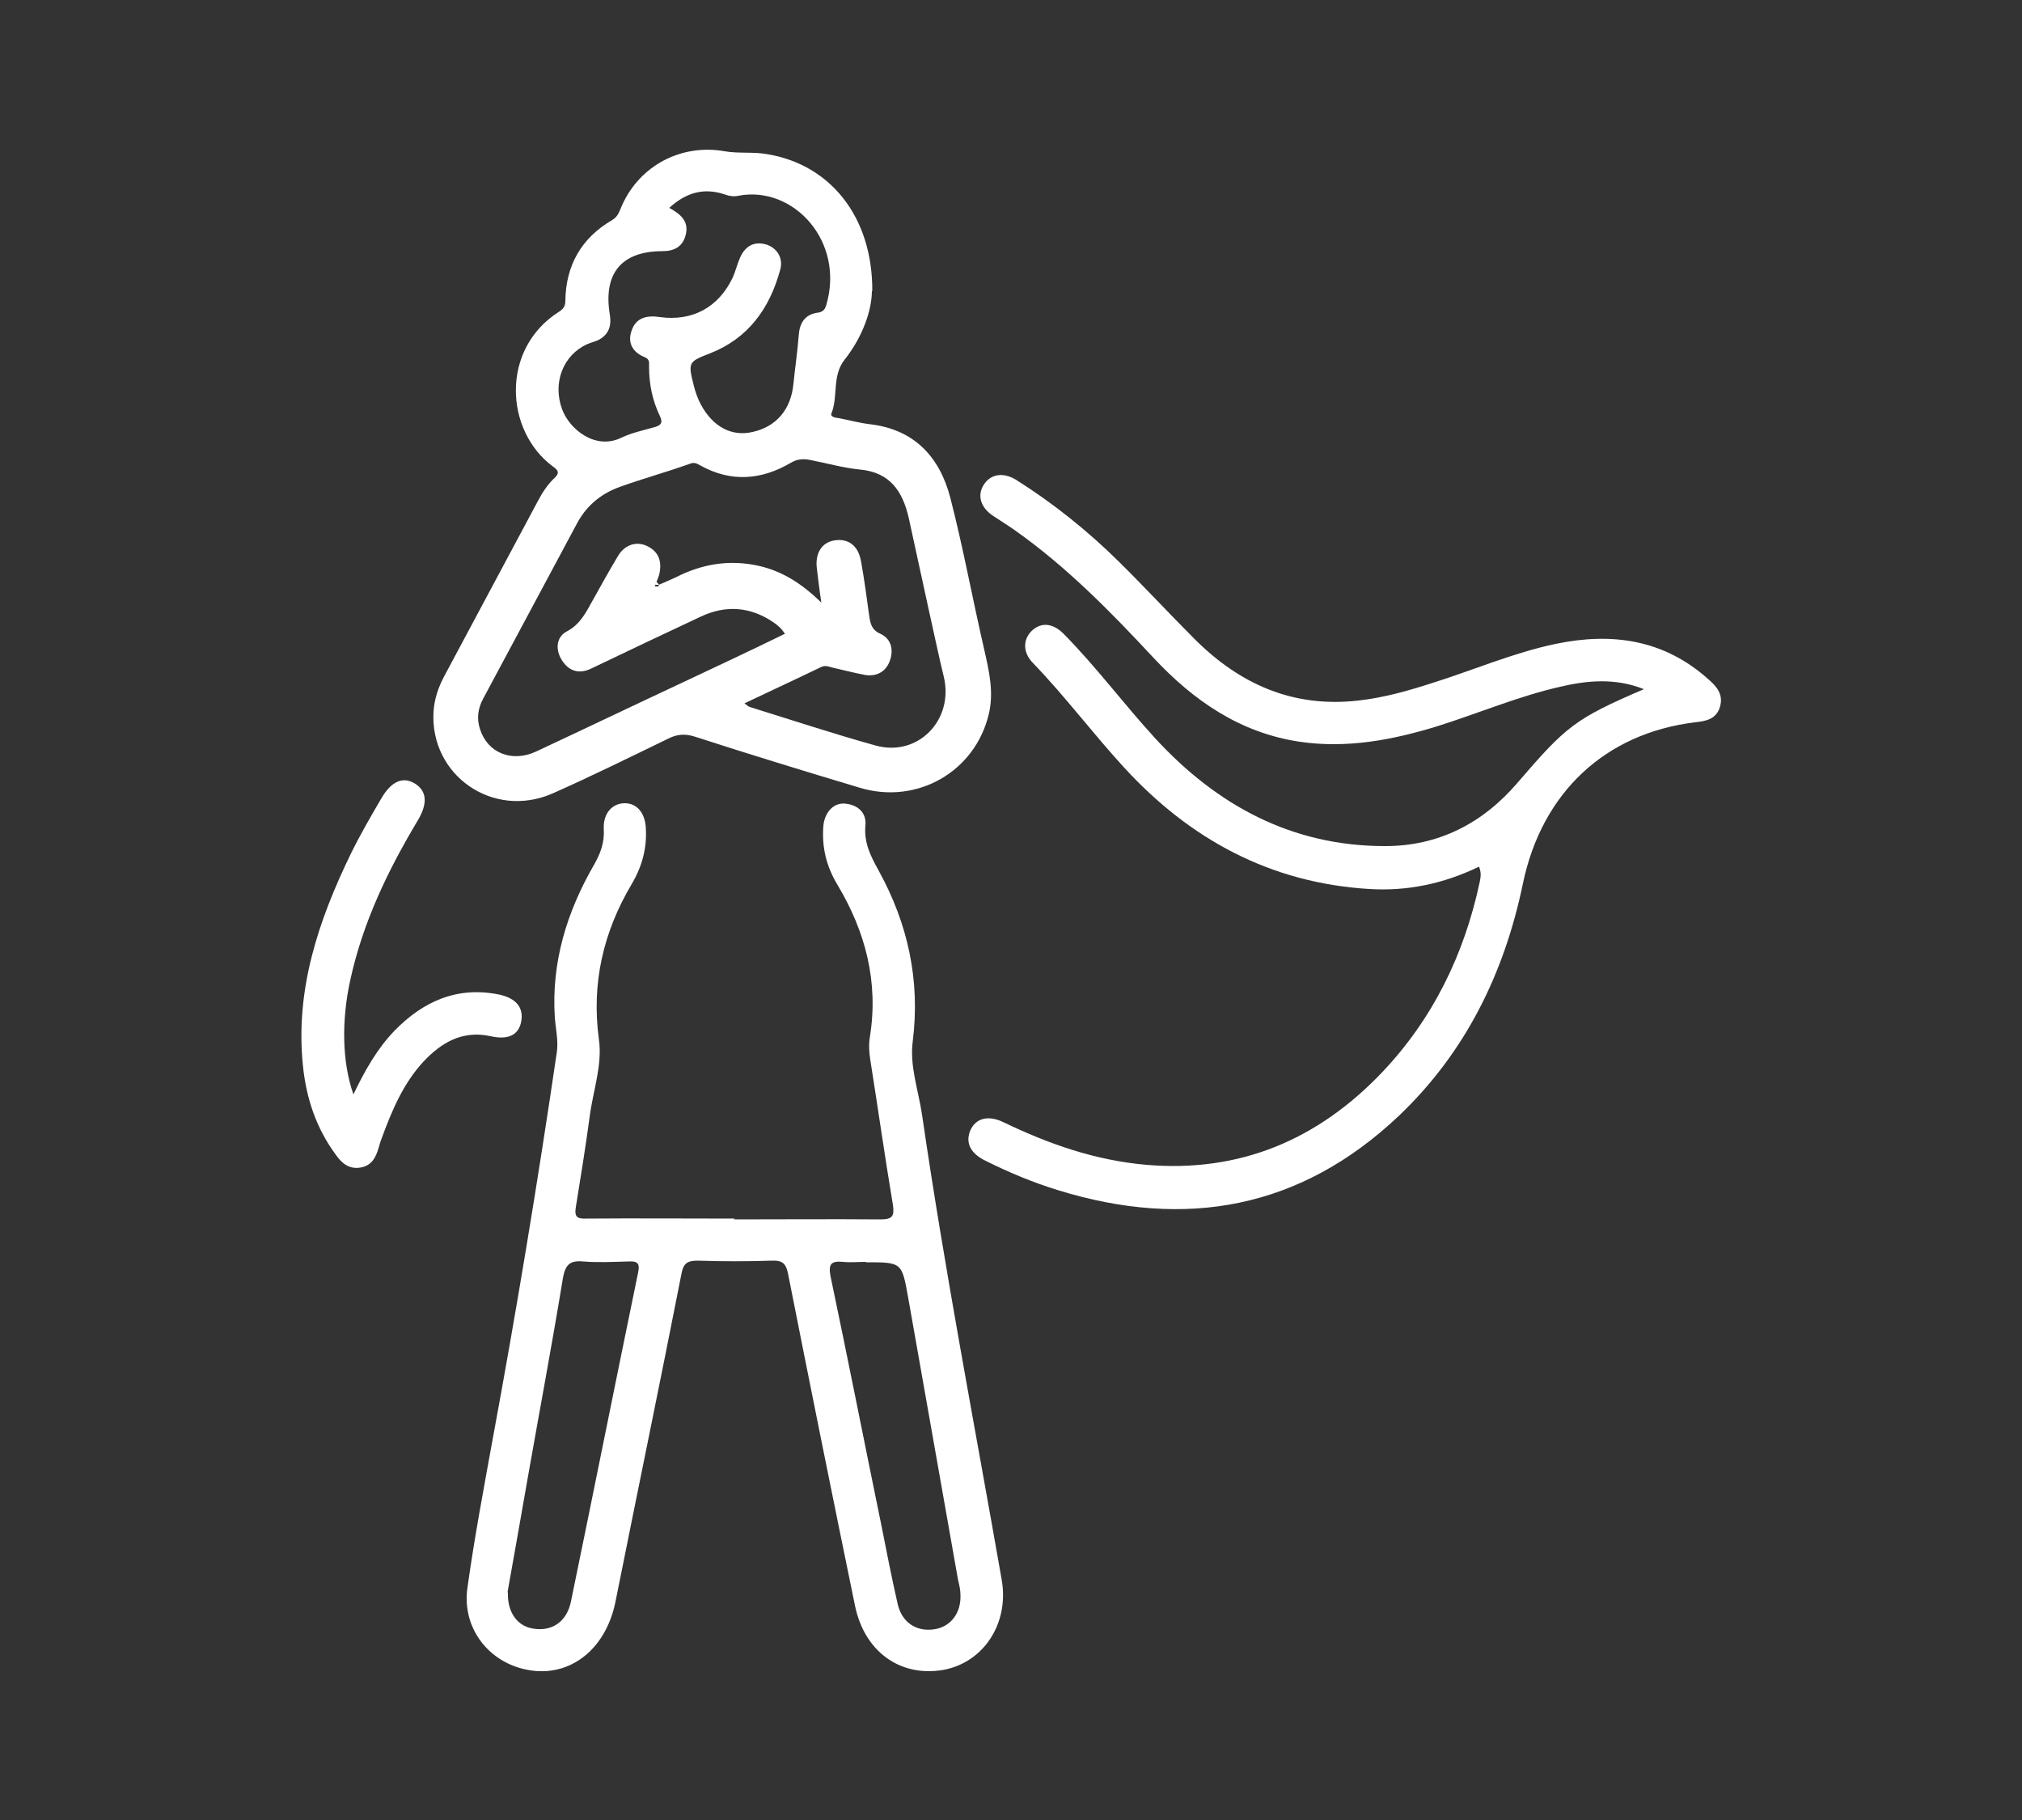 <svg xmlns="http://www.w3.org/2000/svg" id="Layer_1" data-name="Layer 1" viewBox="0 0 500 450"><rect x="0" y="0" width="500" height="450" fill="#333333" stroke="none"/><defs><style>      .cls-1 {        fill: #fff;        stroke-width: 0px;      }    </style></defs><path class="cls-1" d="M215.6,71.9c0,4.7-2.2,11.3-6.8,17.1-3.1,4-1.5,9-3.2,13.2-.4.9,1.1,1.1,1.9,1.2,2.6.5,5.1,1.2,7.7,1.5,11,1.3,17.2,8.2,19.8,18.2,3.2,12.4,5.5,25.1,8.4,37.6,1.2,5.3,2.4,10.5,1.1,15.9-3.4,14.2-17.7,22.4-31.8,18.2-13.7-4.1-27.4-8.3-41-12.7-2.3-.7-4.2-.6-6.4.5-9.5,4.6-19,9.3-28.7,13.6-14.7,6.4-30.3-4.5-29.4-20.2.2-3.2,1.2-6.1,2.7-8.9,7.7-14.4,15.4-28.8,23.1-43.2,1.1-2.1,2.4-4.1,4.1-5.7,1.3-1.2,1-1.9-.3-2.8-12-8.8-13.1-29.1,1.4-38.3,1.1-.7,1.6-1.4,1.6-2.7.1-8.8,4-15.6,11.6-20,1.5-.9,1.8-2.3,2.4-3.6,4.4-9.9,14.7-15.3,25.4-13.4,3.4.6,7,.1,10.4.7,15.6,2.5,26.2,15.4,26.1,33.9ZM162.9,144.6c1.4-.6,2.8-1.2,4.1-1.8,6.6-3.4,13.4-4.5,20.6-2.9,5.8,1.3,10.7,4.4,15.5,9.1-.5-3.3-.8-5.9-1.1-8.4-.5-3.8,1.2-6.5,4.4-7,3.4-.5,5.8,1.3,6.5,5.1.8,4.4,1.4,8.9,2,13.3.3,2,.5,3.7,2.8,4.7,2.8,1.3,3.3,4.1,2.3,6.8-1,2.6-3.2,3.8-6,3.4-2.7-.5-5.3-1.2-8-1.8-.9-.2-1.8-.7-2.9-.2-6.2,3-12.5,5.9-19,9,.7.5.9.8,1.3.9,10.3,3.2,20.6,6.6,31,9.5,10.5,3,19.5-6.2,17-16.9-1.3-5.3-2.4-10.7-3.6-16-1.7-7.8-3.4-15.6-5.1-23.4-1.5-6.5-4.6-11.2-12-11.9-4.2-.4-8.3-1.6-12.5-2.4-1.6-.3-3.1-.2-4.6.7-7.3,4.3-14.8,4.9-22.4.7-.9-.5-1.5-.9-2.7-.4-5.6,2-11.4,3.6-17,5.6-4.6,1.6-8.3,4.5-10.7,8.9-7.8,14.5-15.5,29-23.3,43.5-1.3,2.4-1.7,4.9-.8,7.6,1.9,5.9,7.9,8.3,13.9,5.5,12.2-5.7,24.3-11.5,36.5-17.2,8.3-3.9,16.6-7.8,25-11.9-.5-.7-.8-1.1-1.1-1.4-.5-.5-1.1-1-1.7-1.4-5.7-3.9-11.8-4.4-18.1-1.4-9,4.2-18,8.5-27,12.8-3.1,1.5-5.7.6-7.4-2.3-1.5-2.5-1.2-5.6,1.4-6.9,3.4-1.8,4.8-4.9,6.5-7.9,2-3.6,4-7.2,6.1-10.7,1.7-2.9,4.7-3.8,7.4-2.4,2.9,1.5,3.5,4,2.8,7-.2.7-.5,1.4-.8,2.1-.1.3-.2.6-.3.8.3,0,.6,0,.9,0ZM165.5,51.4c2.9,1.6,5,3.4,4,6.9-.8,2.8-2.9,3.8-5.7,3.8-10.1,0-14.7,5.5-13,15.7.4,2.5-.1,4.5-2.2,5.9-1,.7-2.3.9-3.4,1.4-6,2.7-8.6,9.6-6.2,16.1,1.8,4.9,8.2,10.2,14.7,7,2.5-1.2,5.4-1.8,8.2-2.6,1.8-.5,2-1.3,1.2-2.9-1.8-3.8-2.6-7.8-2.6-12,0-1,.2-1.9-1.1-2.4-3-1.2-4.3-3.6-3.2-6.6,1.1-3.2,3.8-3.8,7-3.3,8,1.1,14.5-2.4,18-9.8.7-1.6,1.1-3.3,1.8-4.9,1.2-2.7,3.3-4.1,6.3-3.3,2.8.8,4.5,3.4,3.6,6.4-2.6,9.5-7.9,16.9-17.4,20.6-5.2,2-5.4,2.2-4,7.7.4,1.7,1,3.4,1.8,4.9,3,5.6,7.7,8,12.8,6.8,5.9-1.3,9.5-5.6,10.1-11.9.4-4,1-7.9,1.3-11.9.2-3.1,1.5-5.3,4.8-5.7,1.3-.2,1.7-.9,2-1.8,4.7-15.8-8.1-29.7-21.7-27.1-1.3.3-2.5,0-3.6-.4-5-1.6-9.3-.4-13.4,3.3Z"></path><path class="cls-1" d="M181.4,301.5c12.1,0,24.2-.1,36.3,0,3,0,3.5-.8,3.1-3.6-2-11.9-3.7-23.9-5.6-35.9-.3-1.9-.4-3.7-.1-5.6,2.2-13.6-1.1-26.1-8-37.6-2.8-4.7-3.9-9.3-3.5-14.6.3-3.3,2.5-5.8,5.4-5.5,3.2.3,5.3,2.3,5,5.4-.4,4.3,1.3,7.6,3.3,11.2,7.2,13.1,10.3,27.1,8.4,42.2-.8,6,1.4,12.1,2.3,18.1,5.6,38.5,13,76.7,19.7,115,1.9,10.8-4.5,20.5-14.5,22.3-10.7,1.8-19.5-4.6-21.8-16-5.6-27.2-11.1-54.5-16.5-81.8-.5-2.6-1.3-3.5-4-3.4-6.1.2-12.2.2-18.3,0-2.5,0-3.6.5-4.1,3.3-5.3,27-10.9,54-16.3,81-2.5,12.4-12.1,19.4-23,16.6-9-2.3-15-10.6-13.6-20.1,1.7-12.2,4-24.4,6.2-36.5,5.9-31.9,11.2-63.9,15.9-95.9.4-2.8-.3-5.7-.5-8.5-.9-13.7,3-26.2,9.7-37.8,1.6-2.8,2.6-5.5,2.4-8.8-.2-3.9,2.1-6.4,5.2-6.4,3,0,5,2.4,5.2,6.1.3,5-.9,9.5-3.5,13.9-7,11.8-10,24.5-8.1,38.4.9,6.4-1.5,12.8-2.3,19.2-1,7.4-2.2,14.8-3.4,22.2-.4,2.4.2,3,2.6,2.9,12.2-.1,24.4,0,36.7,0ZM214.1,312c-1.9,0-3.8.2-5.6,0-3.1-.3-3.7.6-3.1,3.7,4.3,20.4,8.3,40.8,12.5,61.2,1.3,6.6,2.6,13.2,4.1,19.8,1.1,4.6,4.8,6.9,9.3,6.1,3.9-.7,6.4-4.1,6.2-8.5,0-1.2-.3-2.5-.6-3.7-4.1-23.2-8.2-46.4-12.3-69.6-1.6-8.9-1.5-8.9-10.5-8.9ZM125.6,393.7c-.2,5.1,2.5,8.5,6.4,9,4.6.7,8.2-1.8,9.2-6.8,5.6-27.1,11-54.2,16.6-81.3.5-2.4-.3-2.8-2.4-2.7-3.7.1-7.5.3-11.2,0-3.3-.3-4.4.8-5,4.1-2.7,16.5-5.8,32.9-8.7,49.4-1.7,9.7-3.4,19.4-5,28.3Z"></path><path class="cls-1" d="M365.7,214.3c-8.7,4.2-17.7,6.1-27.2,5.5-24.4-1.5-44.3-12.3-60.6-30.1-7.7-8.4-14.5-17.5-22.4-25.7-2.6-2.6-2.6-5.8-.4-8,2.3-2.2,5.2-2,7.9.7,8.1,8.2,14.9,17.4,22.7,25.9,15.3,16.6,33.8,26.6,56.8,26.6,13.2,0,24.1-5.6,32.7-15.6,12.1-14.1,14.3-15.9,31.3-23.2-7-2.8-13.9-2.2-20.7-.6-10.5,2.4-20.3,6.6-30.5,9.8-11.1,3.4-22.3,5.5-33.9,3.8-14.8-2.2-26.3-10.2-36.2-20.8-10.6-11.4-21.6-22.6-34.4-31.6-1.7-1.2-3.5-2.3-5.3-3.5-3.1-2.1-3.9-5.1-2.2-7.7,1.7-2.6,4.7-3.1,7.9-1.2,9.2,5.8,17.7,12.6,25.4,20.2,6.3,6.2,12.3,12.7,18.6,19,11.2,11.3,24.5,17.3,40.8,15.4,6.2-.7,12.2-2.4,18.1-4.3,10.2-3.2,20.1-7.5,30.6-9.7,13.9-2.9,26.8-1.1,37.8,8.8,2.1,1.8,3.7,3.8,2.8,6.8-.9,3-3.4,3.5-6.2,3.8-22.1,2.7-37.8,17.3-42.5,39.8-4.6,22.2-14.2,41.8-30.7,57.5-24.3,23-52.7,28.1-84.2,18.4-6.2-1.9-12.2-4.4-18-7.3-3.7-1.8-5-4.4-3.8-7.4,1.3-3.1,4.4-4,8.3-2.1,11.2,5.4,22.7,9.4,35.2,10.5,23.2,2,42.5-6.2,58.4-22.9,12.6-13.3,20.3-29.2,24.1-47,.2-1.1.5-2.2-.2-3.9Z"></path><path class="cls-1" d="M87.3,270.8c2.9-6.1,5.9-11.4,10.2-15.9,7.1-7.3,15.5-11.1,25.9-9,4.2.9,6.1,3.2,5.5,6.6-.6,3.4-3.2,4.7-7.6,3.7-6.9-1.5-12.1,1.5-16.6,6.3-5,5.4-7.8,12.1-10.3,18.9-.3.8-.6,1.7-.8,2.5-.7,2.4-1.8,4.4-4.6,4.8-2.7.4-4.5-1.1-5.9-3.1-4.9-6.6-7.4-14.1-8.2-22.2-1.9-18.7,3.8-35.7,11.8-52.2,2.3-4.7,4.9-9.2,7.6-13.8,2.5-4.3,5.4-5.5,8.4-3.6,2.8,1.8,3.1,4.8.7,8.9-7.5,12.5-13.7,25.4-16.8,39.7-2.2,10-2,20.3.8,28.2Z"></path><path class="cls-1" d="M162.9,144.6c-.3,0-.6,0-.9,0,.1-.3.2-.6.3-.8.2.2.4.5.6.7Z"></path></svg>